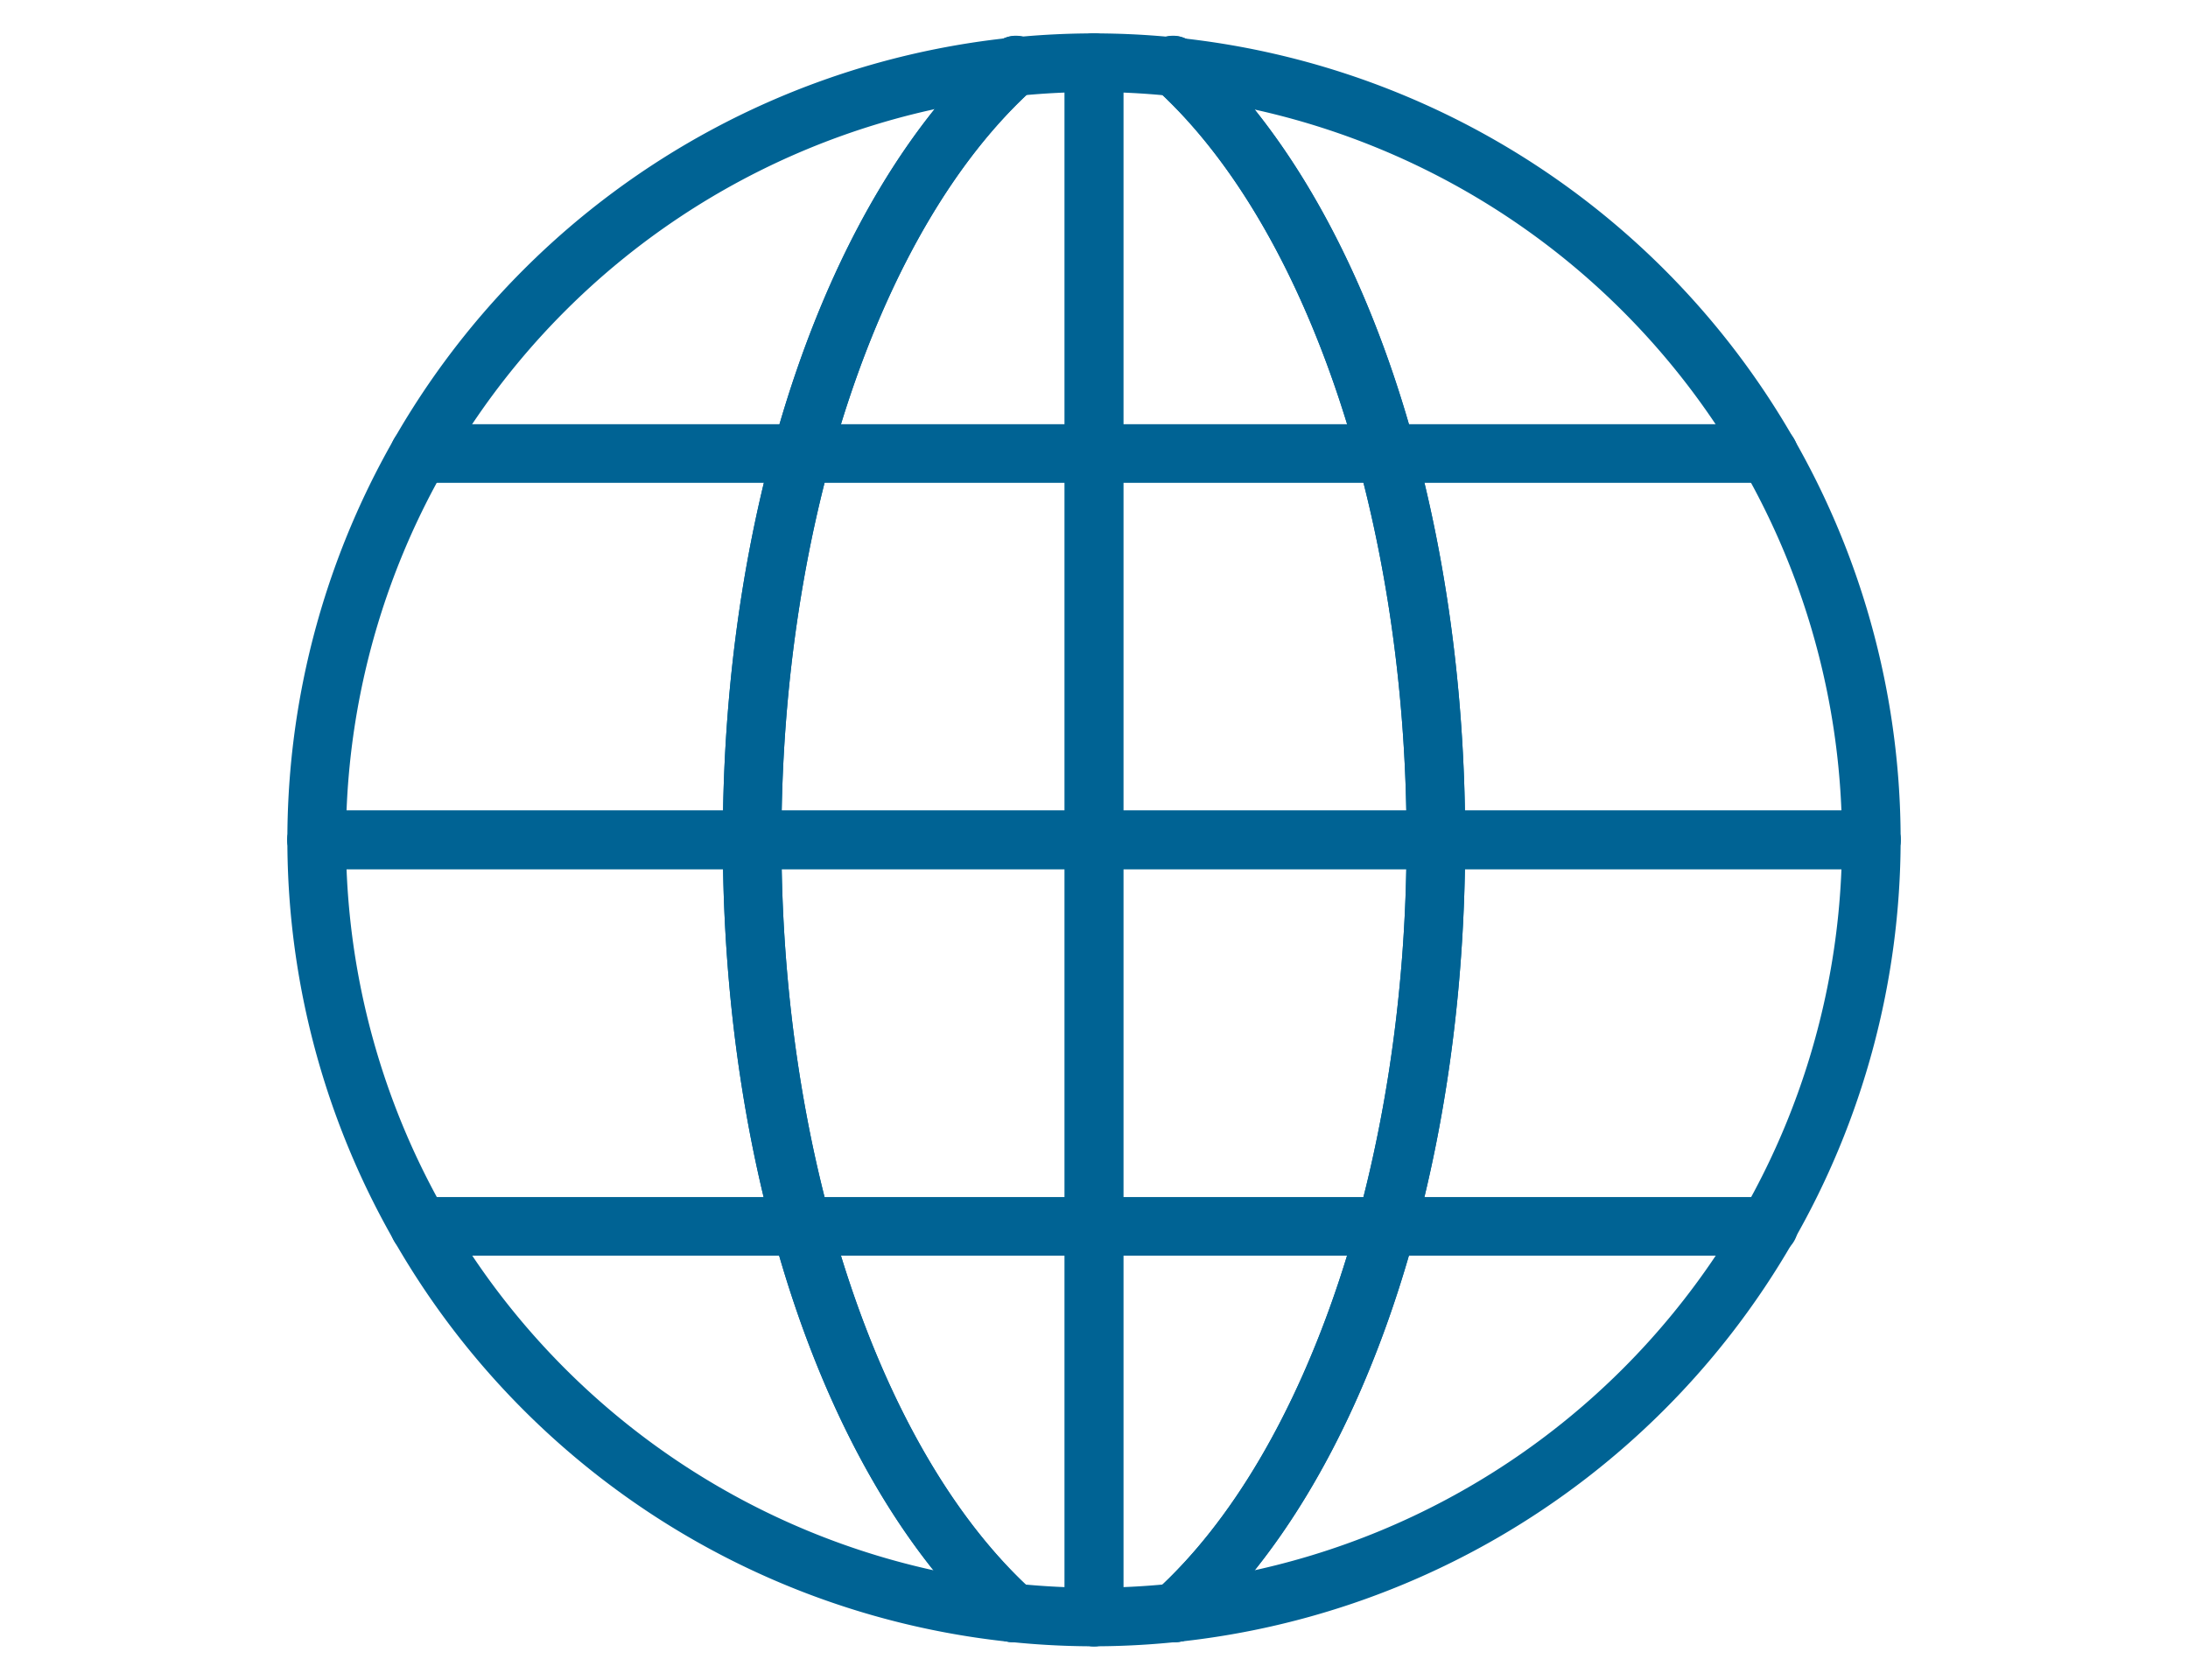 <svg id="Layer_1" data-name="Layer 1" xmlns="http://www.w3.org/2000/svg" viewBox="0 0 112 86"><defs><style>.cls-1{fill:#006394;}</style></defs><path class="cls-1" d="M56,84.29A41.29,41.29,0,1,1,97.29,43,41.33,41.33,0,0,1,56,84.29ZM56,4.71A38.29,38.29,0,1,0,94.29,43,38.32,38.32,0,0,0,56,4.71Z"/><path class="cls-1" d="M56,84.29a1.5,1.5,0,0,1-1.5-1.5V3.21a1.5,1.5,0,0,1,3,0V82.79A1.5,1.5,0,0,1,56,84.29Z"/><path class="cls-1" d="M95.79,44.5H16.21a1.5,1.5,0,0,1,0-3H95.79a1.5,1.5,0,1,1,0,3Z"/><path class="cls-1" d="M51.85,84.08a1.47,1.47,0,0,1-1-.39C42.28,75.91,37,60.31,37,43s5.33-32.9,13.9-40.68a1.5,1.5,0,1,1,2,2.22C45,11.66,40,26.75,40,43S45,74.34,52.86,81.46a1.5,1.5,0,0,1-1,2.62Z"/><path class="cls-1" d="M60.15,84.08a1.5,1.5,0,0,1-1-2.62C67,74.34,72,59.24,72,43S67,11.66,59.15,4.54a1.5,1.5,0,1,1,2-2.22C69.73,10.1,75,25.69,75,43S69.73,75.9,61.16,83.69A1.49,1.49,0,0,1,60.15,84.08Z"/><path class="cls-1" d="M56,84.29a1.5,1.5,0,0,1-1.5-1.5V3.21a1.5,1.5,0,0,1,3,0V82.79A1.5,1.5,0,0,1,56,84.29Z"/><path class="cls-1" d="M95.79,44.5H16.21a1.5,1.5,0,0,1,0-3H95.79a1.5,1.5,0,1,1,0,3Z"/><path class="cls-1" d="M90.54,64.29H21.47a1.5,1.5,0,1,1,0-3H90.54a1.5,1.5,0,0,1,0,3Z"/><path class="cls-1" d="M90.54,24.72H21.47a1.5,1.5,0,0,1,0-3H90.54a1.5,1.5,0,0,1,0,3Z"/><path class="cls-1" d="M51.85,84.07a1.42,1.42,0,0,1-1-.39C42.28,75.9,37,60.32,37,43s5.33-32.91,13.9-40.69a1.5,1.5,0,1,1,2,2.22C45,11.66,40,26.76,40,43S45,74.34,52.86,81.46a1.5,1.5,0,0,1-1,2.61Z"/><path class="cls-1" d="M60.15,84.07a1.5,1.5,0,0,1-1-2.61C67,74.34,72,59.24,72,43S67,11.66,59.15,4.53a1.5,1.5,0,1,1,2-2.22C69.73,10.1,75,25.69,75,43S69.73,75.9,61.16,83.68A1.44,1.44,0,0,1,60.15,84.07Z"/></svg>